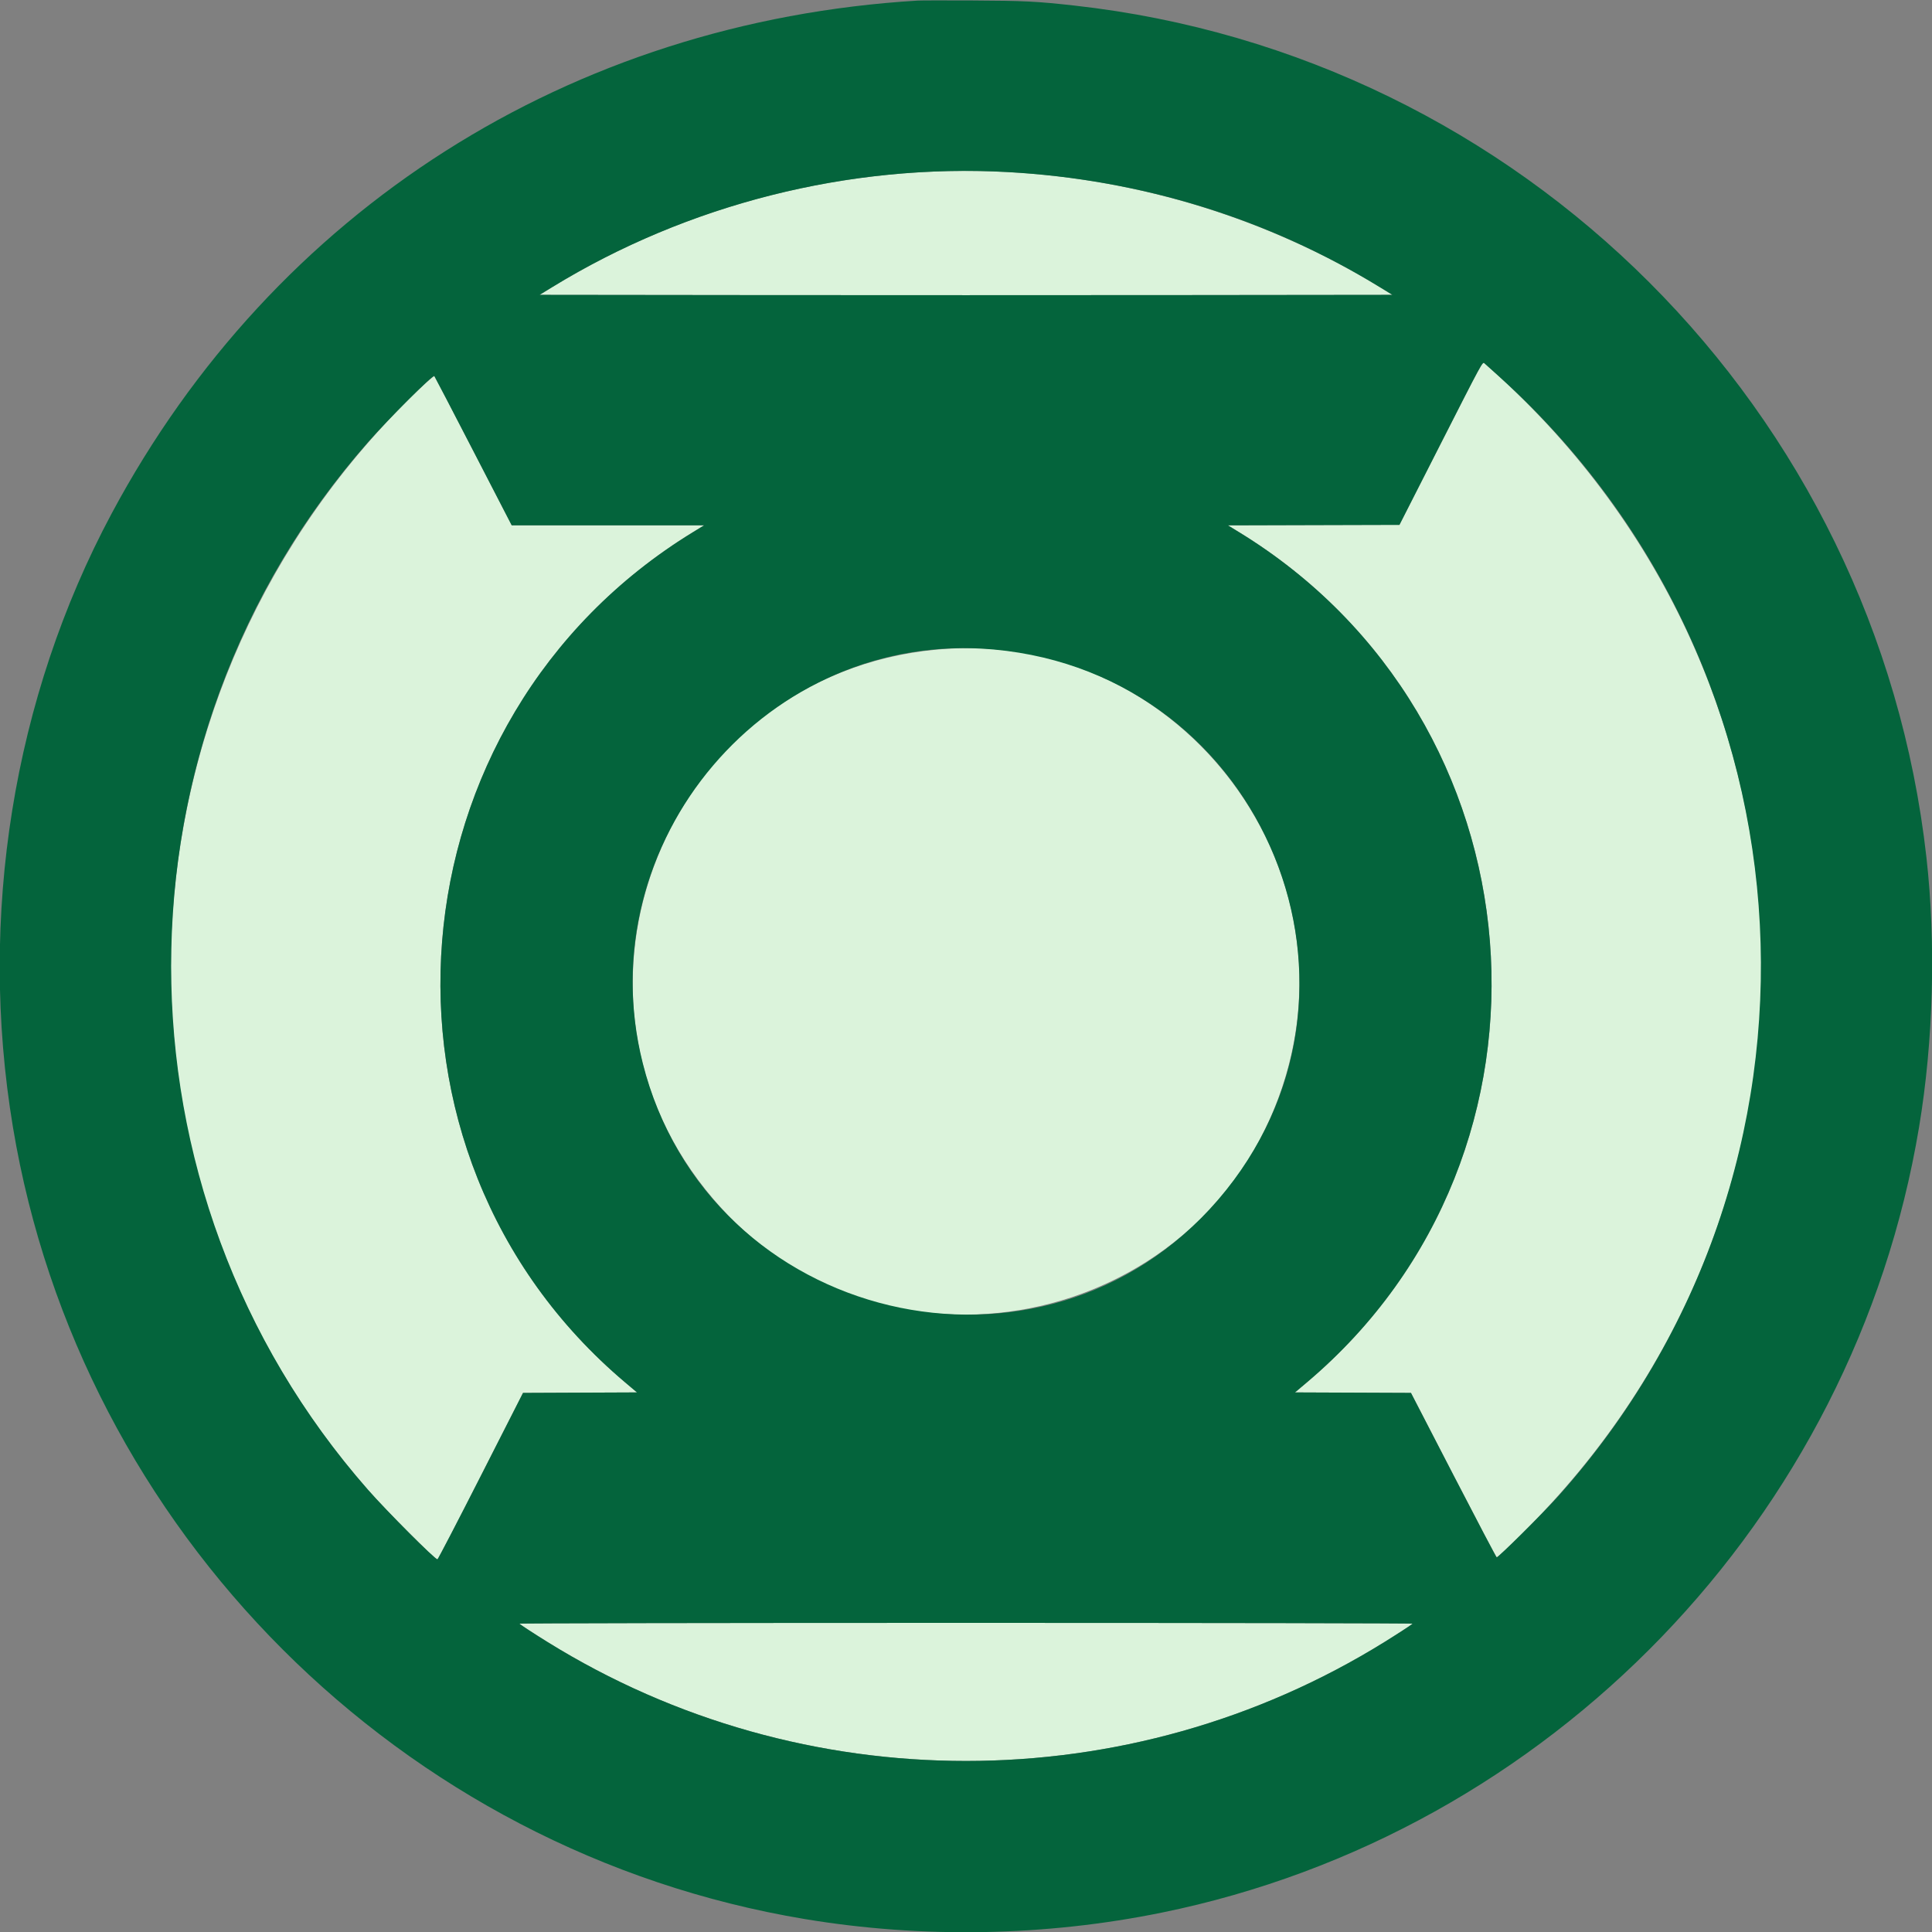 <svg id="svg" xmlns="http://www.w3.org/2000/svg" xmlns:xlink="http://www.w3.org/1999/xlink" width="400" height="400" viewBox="0, 0, 400,400"><rect x="0" y="0" width="400" height="400" fill="#808080" stroke="none"/><g id="svgg"><path id="path0" d="M190.857 35.641 C 163.681 37.176,137.313 45.374,114.381 59.415 L 111.714 61.048 155.857 61.096 C 180.136 61.122,219.864 61.122,244.143 61.096 L 288.286 61.048 285.619 59.415 C 257.485 42.188,223.937 33.771,190.857 35.641 M298.336 91.764 L 289.740 108.667 271.977 108.715 L 254.213 108.764 256.488 110.155 C 319.850 148.900,327.024 238.530,270.580 286.202 L 268.113 288.286 280.119 288.335 L 292.125 288.384 300.906 305.378 C 305.735 314.724,309.771 322.400,309.875 322.434 C 309.978 322.469,312.260 320.334,314.946 317.691 C 384.174 249.560,380.709 139.346,307.323 75.203 C 306.934 74.862,306.879 74.963,298.336 91.764 M86.749 80.617 C 22.538 142.086,17.912 242.105,76.211 308.470 C 80.070 312.862,90.046 322.859,90.568 322.856 C 90.674 322.855,94.705 315.099,99.524 305.620 L 108.286 288.386 120.086 288.336 L 131.887 288.286 129.420 286.202 C 72.974 238.529,80.149 148.910,143.514 110.154 L 145.790 108.762 125.868 108.762 L 105.946 108.762 98.005 93.381 C 93.637 84.921,90.001 77.935,89.925 77.855 C 89.848 77.775,88.420 79.018,86.749 80.617 M193.810 134.500 C 137.873 139.802,111.210 205.821,147.810 248.399 C 182.427 288.671,248.409 275.714,265.400 225.309 C 281.251 178.287,243.051 129.832,193.810 134.500 M107.533 336.165 C 107.872 336.473,110.565 338.229,113.333 339.947 C 166.266 372.803,233.734 372.803,286.667 339.947 C 289.435 338.229,292.128 336.473,292.467 336.165 C 292.568 336.072,252.027 336.000,200.000 336.000 C 147.973 336.000,107.432 336.072,107.533 336.165 " stroke="none" fill="#dbf3db" fill-rule="evenodd"></path><path id="path1" d="M190.000 0.121 C 118.068 4.473,56.739 43.492,23.131 106.286 C 2.719 144.426,-4.578 189.773,2.680 233.375 C 16.605 317.014,82.986 383.395,166.625 397.320 C 190.914 401.363,216.406 400.904,240.518 395.990 C 320.943 379.597,383.835 314.373,397.320 233.375 C 400.294 215.509,400.846 195.352,398.848 177.524 C 388.473 84.908,315.023 11.459,222.476 1.155 C 214.635 0.282,212.047 0.152,201.429 0.101 C 195.771 0.074,190.629 0.083,190.000 0.121 M208.571 35.624 C 236.302 37.158,262.462 45.236,285.619 59.415 L 288.286 61.048 244.143 61.096 C 219.864 61.122,180.136 61.122,155.857 61.096 L 111.714 61.048 114.381 59.415 C 142.365 42.280,175.877 33.815,208.571 35.624 M310.476 78.041 C 377.594 138.697,383.001 242.329,322.570 309.824 C 319.479 313.276,310.163 322.530,309.875 322.434 C 309.771 322.400,305.735 314.724,300.906 305.378 L 292.125 288.384 280.119 288.335 L 268.113 288.286 270.580 286.202 C 327.024 238.530,319.850 148.900,256.488 110.155 L 254.213 108.764 271.977 108.715 L 289.740 108.667 298.336 91.764 C 306.879 74.963,306.934 74.862,307.323 75.203 C 307.538 75.391,308.957 76.668,310.476 78.041 M98.005 93.381 L 105.946 108.762 125.868 108.762 L 145.790 108.762 143.514 110.154 C 80.149 148.910,72.974 238.529,129.420 286.202 L 131.887 288.286 120.086 288.336 L 108.286 288.386 99.524 305.620 C 94.705 315.099,90.674 322.855,90.568 322.856 C 90.046 322.859,80.070 312.862,76.211 308.470 C 21.846 246.584,21.835 153.399,76.184 91.562 C 80.518 86.631,89.627 77.544,89.925 77.855 C 90.001 77.935,93.637 84.921,98.005 93.381 M205.810 134.478 C 262.043 139.642,288.924 205.666,252.190 248.399 C 215.997 290.505,146.624 274.021,133.072 220.095 C 121.575 174.345,159.089 130.189,205.810 134.478 M292.467 336.165 C 292.128 336.473,289.435 338.229,286.667 339.947 C 233.734 372.803,166.266 372.803,113.333 339.947 C 110.565 338.229,107.872 336.473,107.533 336.165 C 107.432 336.072,147.973 336.000,200.000 336.000 C 252.027 336.000,292.568 336.072,292.467 336.165 " stroke="none" fill="#04643c" fill-rule="evenodd"></path></g></svg>